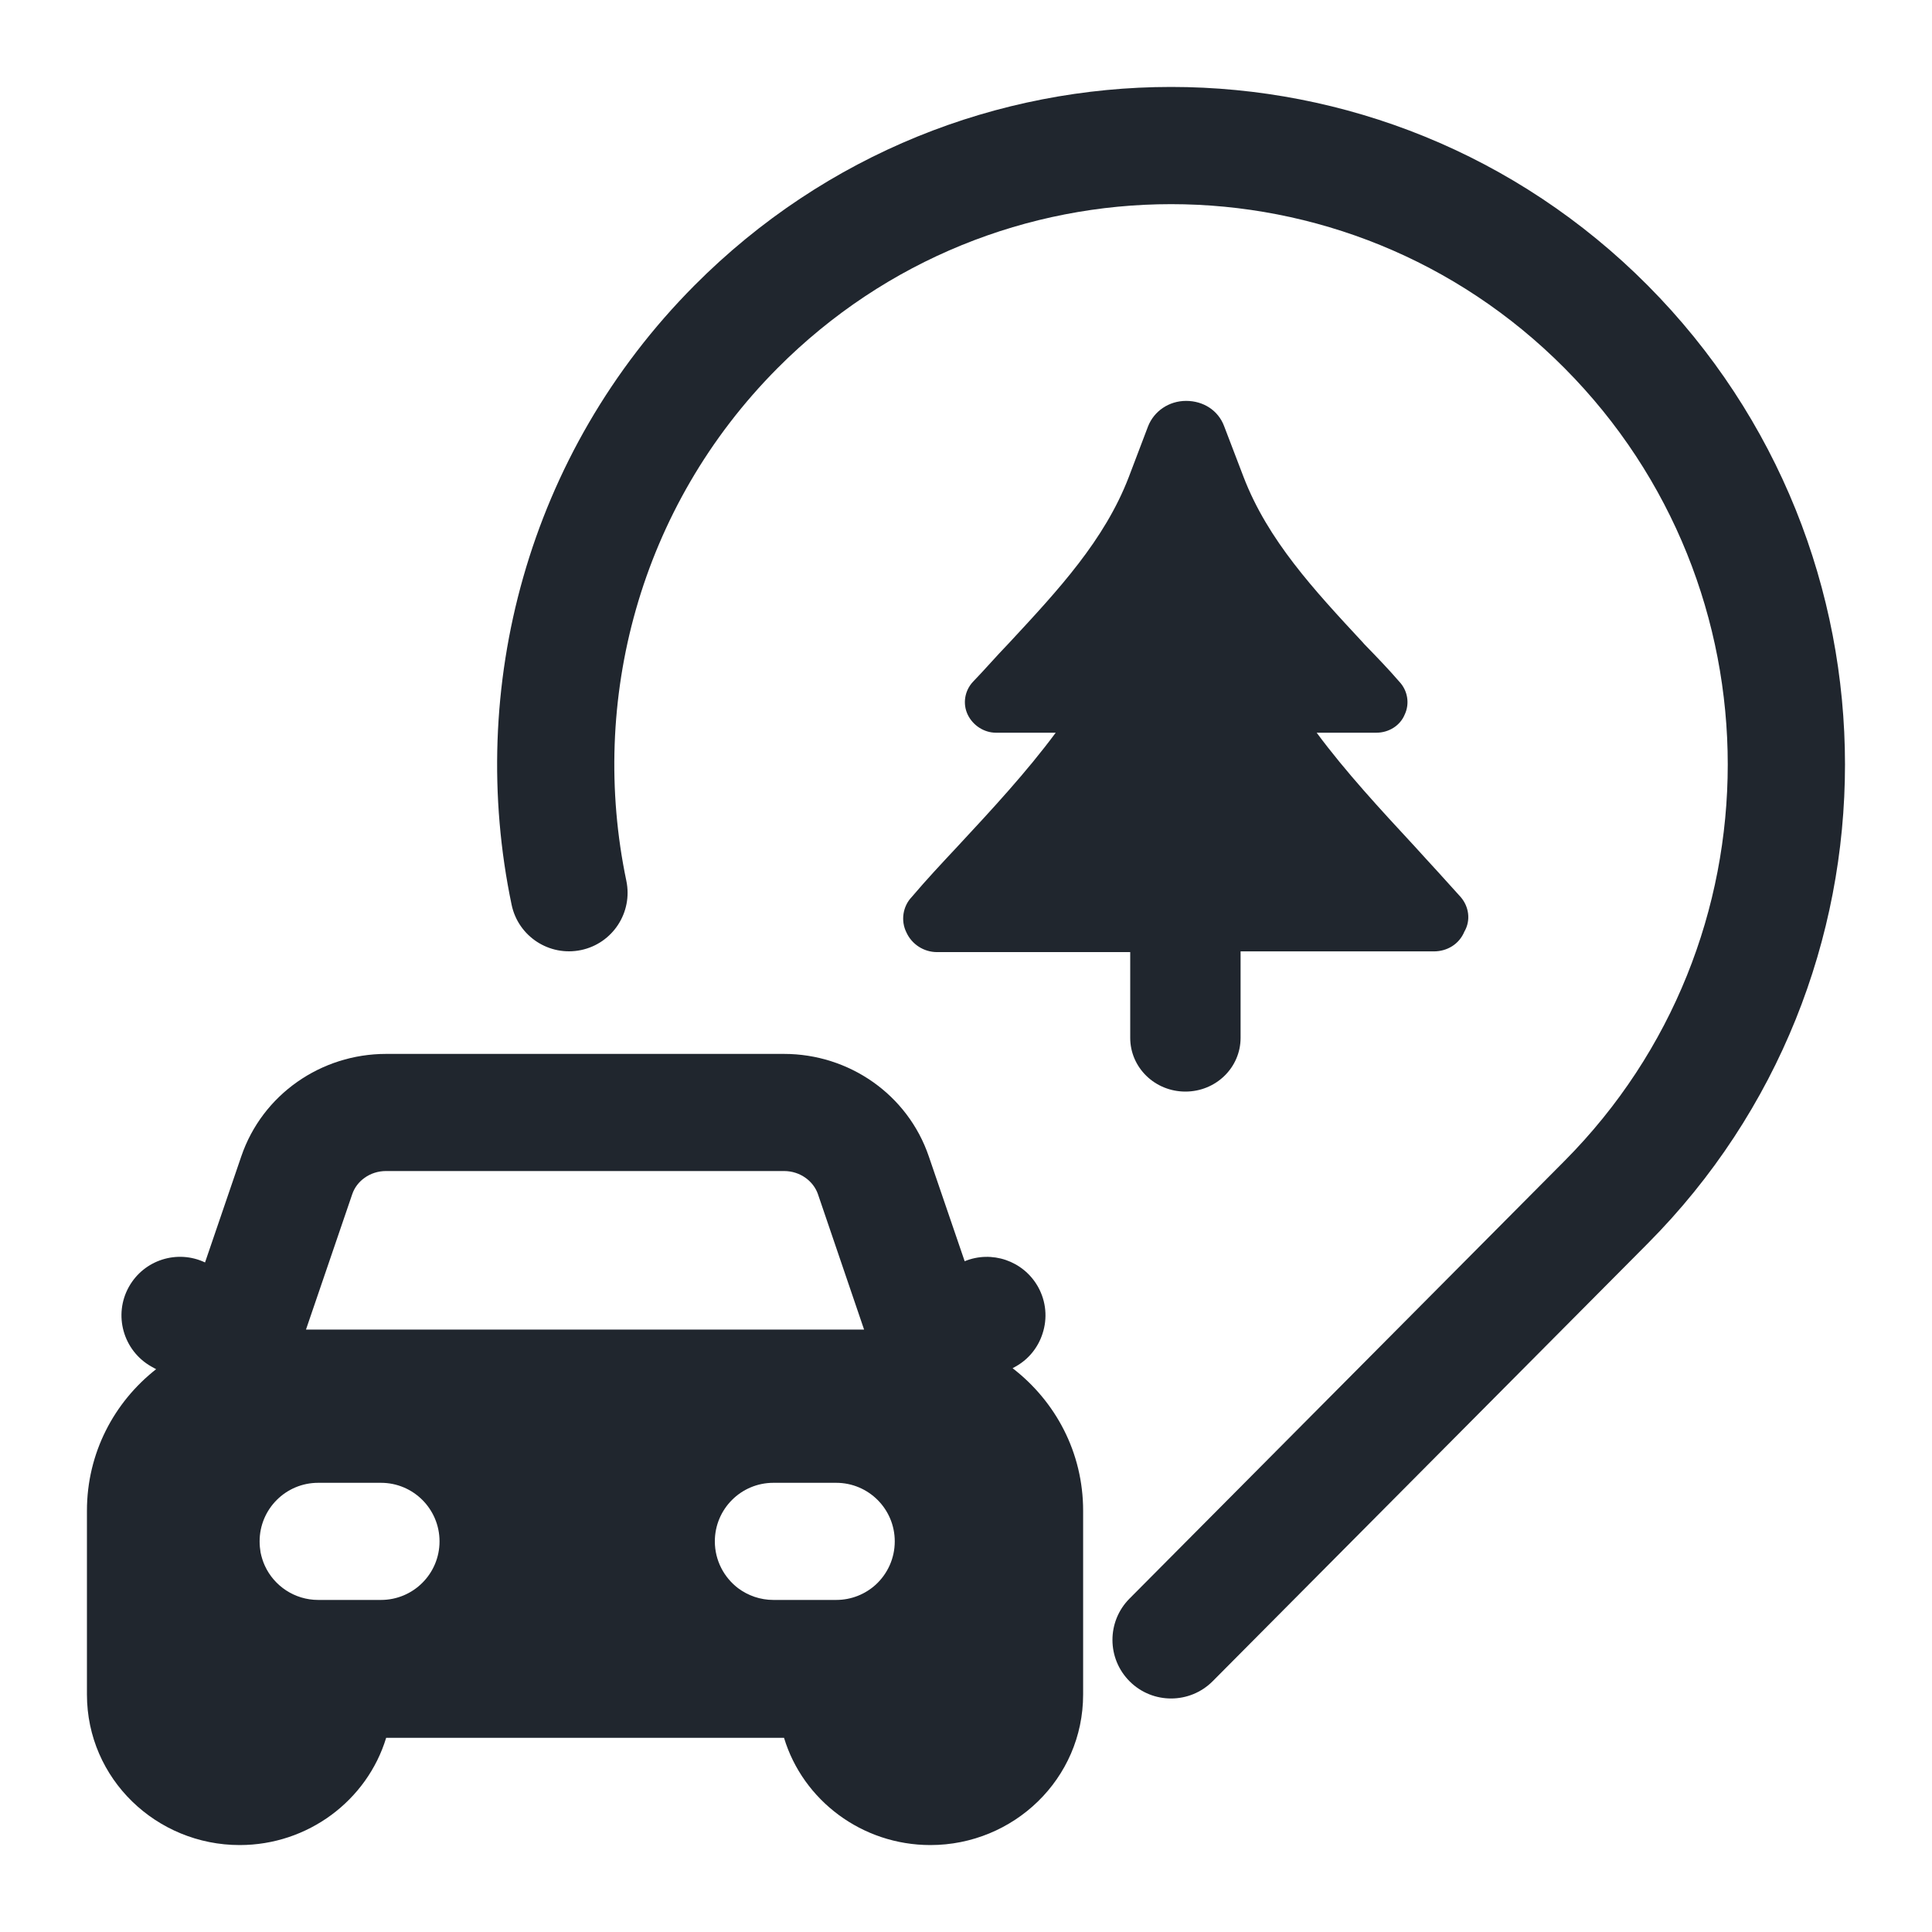 <svg width="16" height="16" viewBox="0 0 16 16" fill="none" xmlns="http://www.w3.org/2000/svg">
<path d="M5.751 2.364C7.931 0.172 11.466 0.172 13.646 2.364C15.824 4.556 15.824 8.107 13.646 10.298L10.043 13.923C9.854 14.113 9.546 14.114 9.356 13.925C9.166 13.736 9.165 13.429 9.354 13.239L12.957 9.614C14.759 7.801 14.759 4.861 12.957 3.049C11.157 1.238 8.24 1.238 6.439 3.049C5.294 4.2 4.876 5.807 5.187 7.294C5.242 7.556 5.074 7.813 4.812 7.868C4.549 7.923 4.292 7.755 4.237 7.493C3.862 5.701 4.365 3.758 5.751 2.364Z" fill="#20262E"/>
<path fill-rule="evenodd" clip-rule="evenodd" d="M3.197 8.728C2.66 8.728 2.173 9.063 1.998 9.577L1.698 10.455C1.47 10.347 1.194 10.432 1.068 10.656C0.937 10.889 1.02 11.185 1.253 11.317L1.293 11.339C0.945 11.612 0.72 12.033 0.72 12.511V14.033C0.72 14.733 1.297 15.28 1.985 15.28C2.55 15.28 3.04 14.911 3.198 14.392H6.493C6.65 14.911 7.14 15.28 7.705 15.28C8.393 15.28 8.97 14.733 8.97 14.033V12.511C8.97 12.027 8.74 11.604 8.386 11.331L8.411 11.317C8.522 11.255 8.598 11.156 8.634 11.044C8.675 10.919 8.665 10.779 8.596 10.656C8.474 10.44 8.212 10.353 7.989 10.445L7.692 9.577C7.517 9.063 7.03 8.728 6.493 8.728H3.197ZM2.917 9.89L2.534 11.011H7.156L6.774 9.89C6.737 9.782 6.627 9.698 6.493 9.698H3.197C3.063 9.698 2.953 9.782 2.917 9.89ZM2.15 12.765C2.15 12.497 2.367 12.28 2.635 12.28H3.155C3.423 12.28 3.64 12.497 3.64 12.765C3.64 13.033 3.423 13.25 3.155 13.25H2.635C2.439 13.25 2.269 13.133 2.193 12.966C2.177 12.931 2.166 12.895 2.158 12.857C2.153 12.828 2.15 12.796 2.15 12.765ZM5.92 12.765C5.92 12.497 6.137 12.28 6.405 12.28H6.925C7.193 12.28 7.41 12.497 7.41 12.765C7.41 12.907 7.349 13.035 7.252 13.124C7.166 13.202 7.051 13.25 6.925 13.25H6.405C6.296 13.25 6.195 13.214 6.113 13.153C5.996 13.064 5.92 12.923 5.92 12.765Z" fill="#20262E"/>
<path d="M11.908 7.22C11.971 7.289 12.034 7.359 12.096 7.428C12.164 7.506 12.183 7.62 12.127 7.716C12.084 7.819 11.985 7.879 11.874 7.879H10.274V8.595C10.274 8.841 10.07 9.04 9.817 9.04C9.564 9.04 9.36 8.841 9.36 8.595V7.885H7.761C7.649 7.885 7.551 7.819 7.507 7.723C7.458 7.626 7.476 7.506 7.551 7.428C7.674 7.283 7.798 7.151 7.927 7.013C8.218 6.7 8.502 6.393 8.743 6.068H8.248C8.15 6.068 8.057 6.008 8.014 5.918C7.971 5.828 7.989 5.72 8.057 5.647C8.106 5.596 8.154 5.544 8.202 5.491C8.25 5.438 8.298 5.386 8.347 5.335L8.363 5.318C8.765 4.885 9.147 4.474 9.348 3.951L9.508 3.53C9.558 3.404 9.681 3.32 9.823 3.32C9.965 3.32 10.089 3.398 10.138 3.53L10.299 3.951C10.5 4.474 10.882 4.885 11.284 5.318L11.299 5.335C11.398 5.437 11.497 5.539 11.59 5.647C11.658 5.72 11.676 5.828 11.633 5.918C11.596 6.008 11.503 6.068 11.398 6.068H10.904C11.145 6.393 11.429 6.7 11.719 7.013C11.781 7.082 11.845 7.151 11.908 7.22Z" fill="#20262E"/>
</svg>
